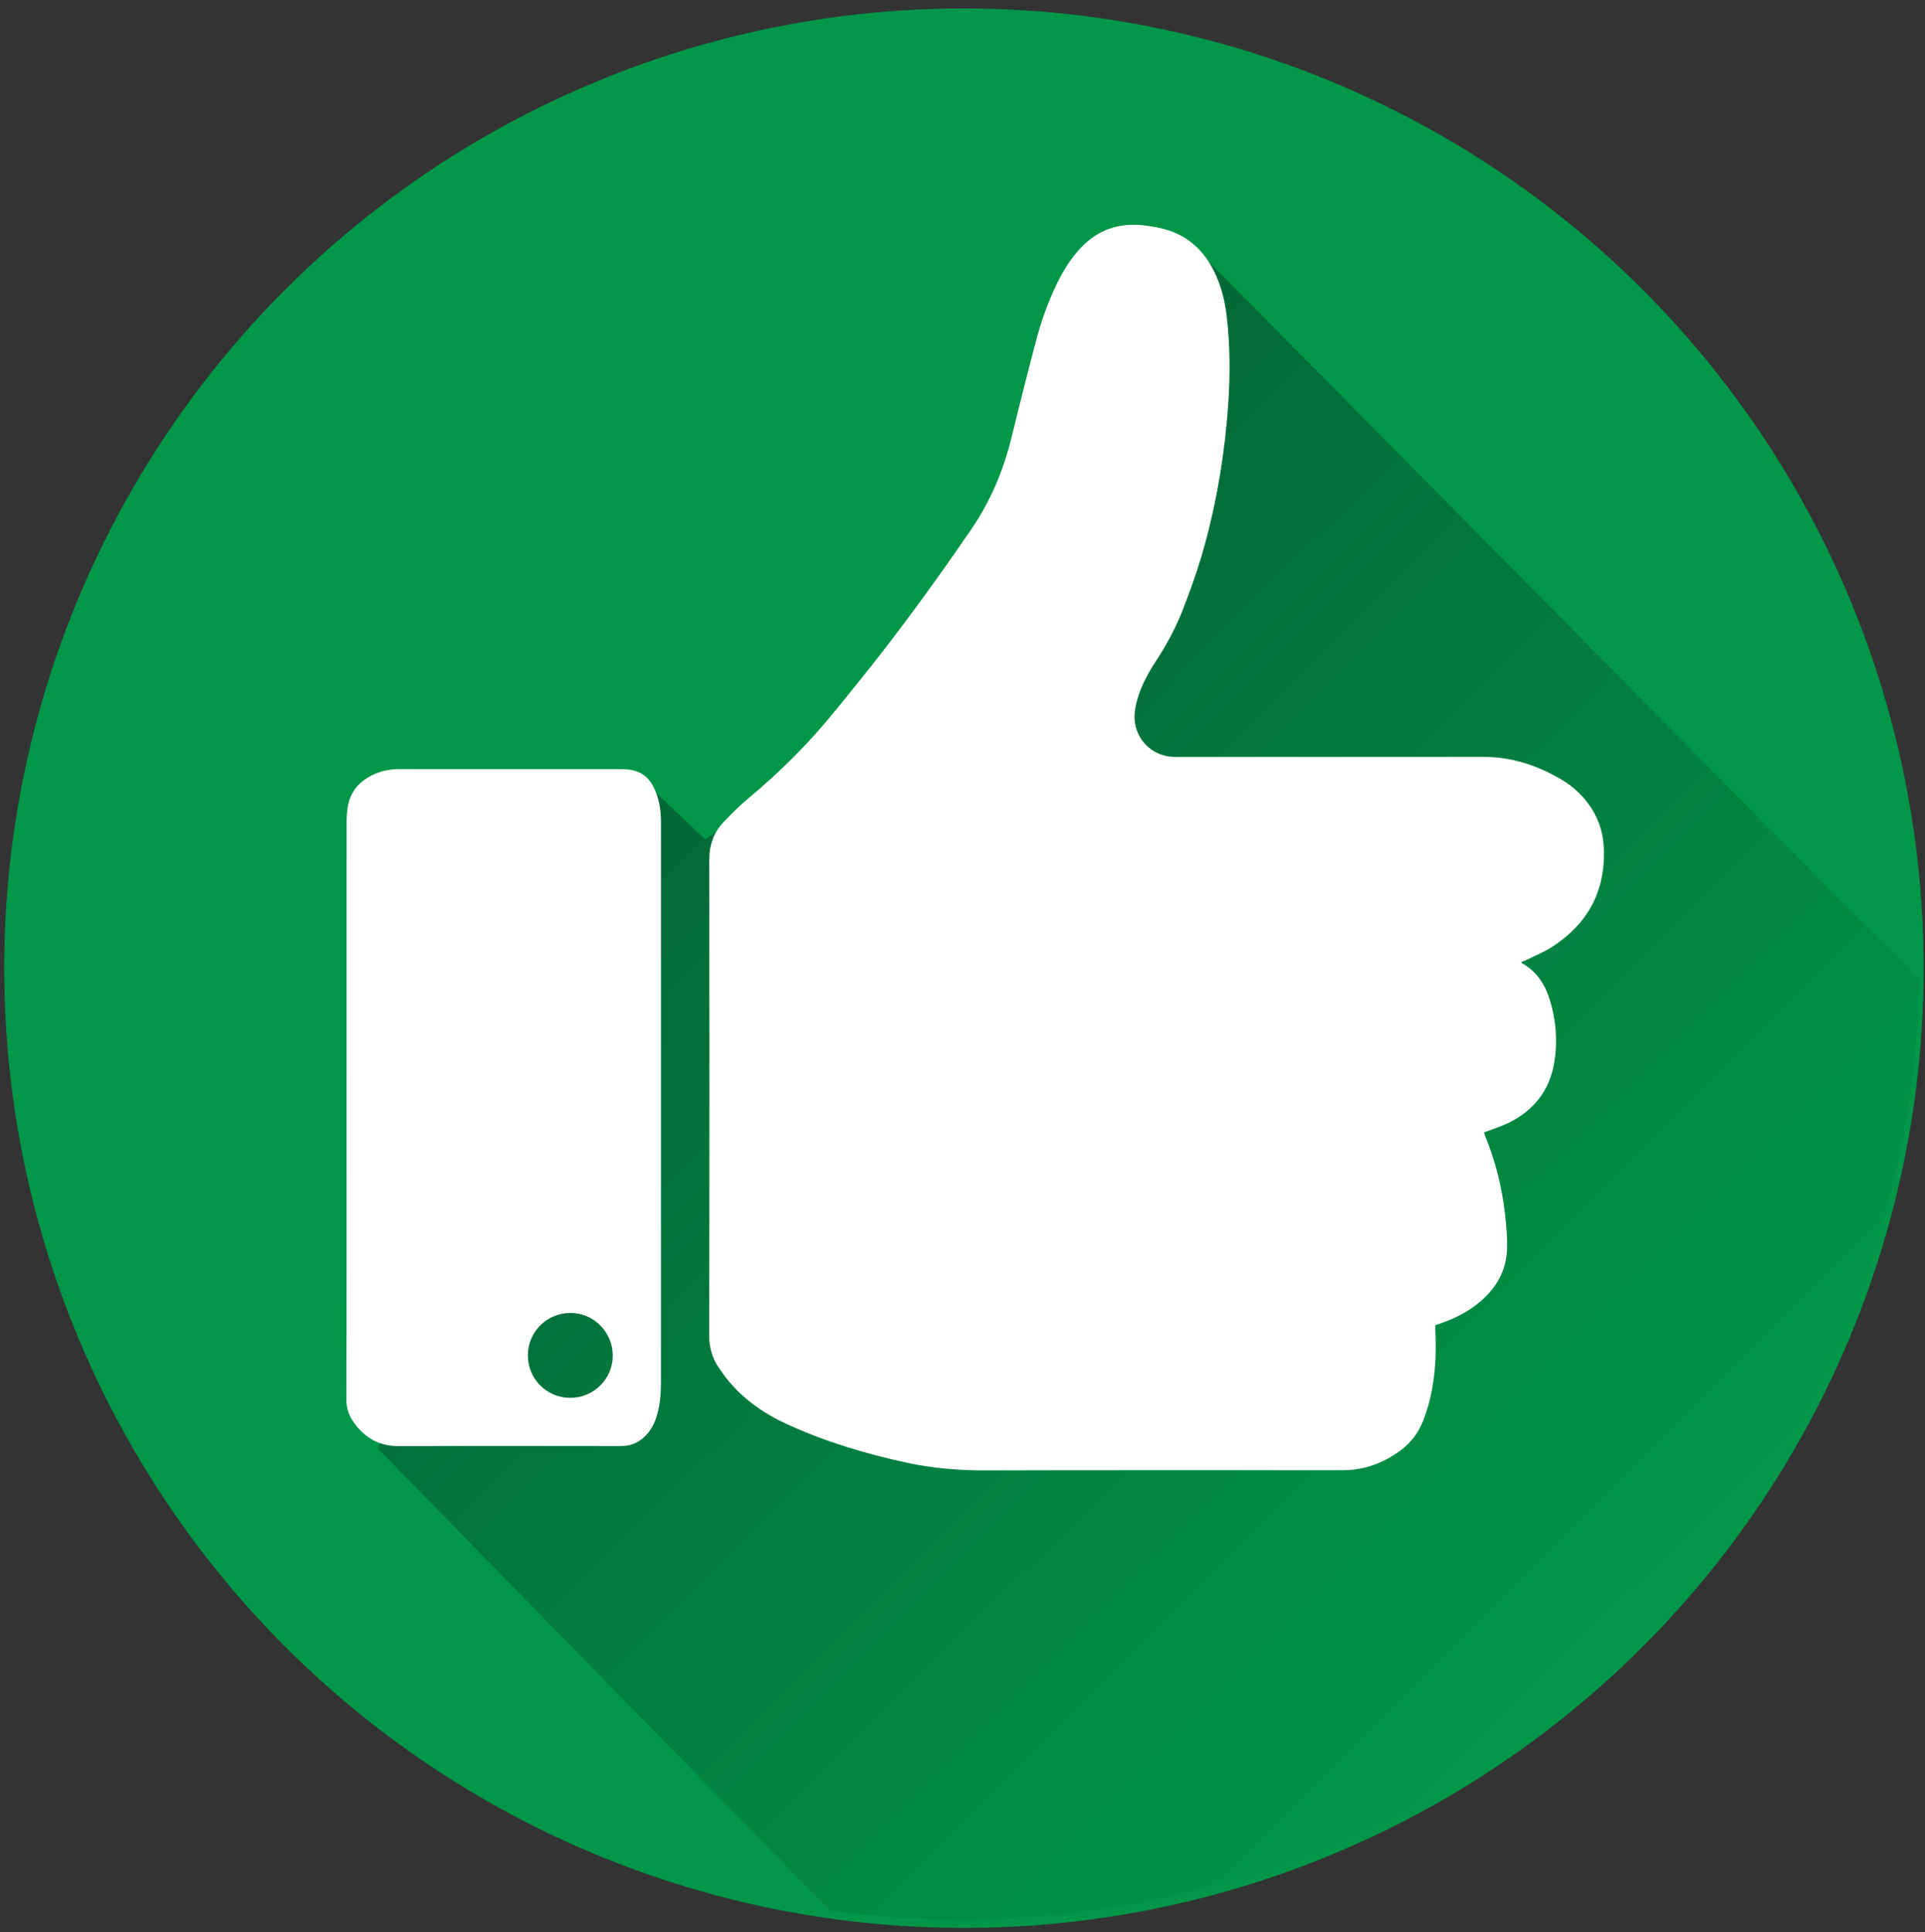 <?xml version="1.0" encoding="utf-8"?>
<!-- Generator: Adobe Illustrator 16.0.0, SVG Export Plug-In . SVG Version: 6.00 Build 0)  -->
<!DOCTYPE svg PUBLIC "-//W3C//DTD SVG 1.1//EN" "http://www.w3.org/Graphics/SVG/1.1/DTD/svg11.dtd">
<svg version="1.1" xmlns="http://www.w3.org/2000/svg" xmlns:xlink="http://www.w3.org/1999/xlink" x="0px" y="0px"
	 viewBox="0 0 457.621 459.354" enable-background="new 0 0 457.621 459.354"
	 xml:space="preserve">
<rect x="0" y="0" width="457.621" height="459.354" fill="#333333" stroke="none"/>
<g id="Layer_2">
	<circle fill="#019648" cx="229.151" cy="230.151" r="228.151"/>
</g>
<g id="Layer_4">
	<g>
		<defs>
			<path id="SVGID_1_" d="M457.267,233.996c0,0,9.981,89.833-75.971,168.685c-75.254,69.037-179.983,55.622-179.983,55.622
				L89.853,344.369l62.279-159.536l15.457,14.644l30.068-18.644l85.175-123.177L457.267,233.996z"/>
		</defs>
		<clipPath id="SVGID_2_">
			<use xlink:href="#SVGID_1_"  overflow="visible"/>
		</clipPath>
		<circle clip-path="url(#SVGID_2_)" fill="#019648" cx="228.151" cy="228.151" r="228.151"/>
		<linearGradient id="SVGID_3_" gradientUnits="userSpaceOnUse" x1="384.578" y1="385.17" x2="162.729" y2="162.481">
			<stop  offset="0" style="stop-color:#019648"/>
			<stop  offset="1" style="stop-color:#036635"/>
		</linearGradient>
		<circle clip-path="url(#SVGID_2_)" fill="url(#SVGID_3_)" cx="228.151" cy="228.151" r="228.151"/>
	</g>
</g>
<g id="Layer_3">
	<g>
		<path fill="#FFFFFF" d="M361.631,228.695c0.095,0.142,0.131,0.258,0.209,0.3c3.62,1.997,5.576,5.247,6.702,9.06
			c1.386,4.69,1.744,9.497,0.979,14.321c-1.072,6.762-4.85,11.613-10.983,14.584c-1.811,0.875-3.76,1.462-5.741,2.217
			c0.074,0.25,0.143,0.586,0.271,0.899c2.824,6.863,4.427,14.019,5.001,21.402c0.173,2.218,0.327,4.477,0.105,6.679
			c-0.461,4.56-2.754,8.215-6.197,11.173c-2.734,2.347-5.869,3.98-9.253,5.167c-0.473,0.167-0.951,0.325-1.508,0.516
			c0,0.417-0.015,0.812,0.004,1.203c0.292,6.12-0.03,12.182-1.742,18.105c-0.338,1.167-0.746,2.317-1.183,3.452
			c-1.085,2.818-2.854,5.152-5.265,6.954c-4.099,3.063-8.702,4.768-13.856,4.77c-28.337,0.011-56.674-0.037-85.011,0.038
			c-6.226,0.017-12.359-0.487-18.441-1.794c-9.8-2.106-19.361-4.955-28.5-9.127c-5.525-2.522-10.416-5.9-14.279-10.646
			c-0.736-0.904-1.396-1.871-2.057-2.834c-1.586-2.314-2.304-4.787-2.299-7.689c0.081-37.682,0.074-75.361,0.021-113.043
			c-0.006-3.517,1.051-6.496,3.419-8.991c1.85-1.948,3.759-3.866,5.82-5.582c7.675-6.39,14.713-13.397,20.964-21.189
			c3.242-4.04,6.538-8.038,9.726-12.118c7.756-9.925,15.124-20.129,22.244-30.524c4.635-6.766,7.766-14.088,9.69-22.014
			c1.865-7.689,3.809-15.362,5.83-23.013c1.206-4.565,2.785-9.017,4.835-13.286c1.479-3.08,3.228-5.983,5.549-8.519
			c4.202-4.586,9.419-6.354,15.529-5.567c1.653,0.214,3.317,0.498,4.917,0.958c4.653,1.339,8.167,4.193,10.624,8.355
			c2.208,3.738,3.327,7.841,3.842,12.103c1.01,8.352,0.839,16.718,0.063,25.079c-1.024,11.044-2.988,21.918-6.163,32.547
			c-1.218,4.077-2.692,8.085-4.22,12.061c-1.696,4.417-3.933,8.575-6.531,12.537c-1.788,2.725-3.352,5.569-4.283,8.716
			c-0.594,2.006-0.986,4.035-0.604,6.15c0.816,4.521,4.725,7.819,9.331,7.82c24.427,0.002,48.853,0.02,73.279-0.011
			c6.857-0.009,13.081,2.033,18.894,5.505c2.328,1.391,4.338,3.182,5.992,5.345c2.382,3.112,3.693,6.625,3.896,10.544
			c0.537,10.446-3.772,18.383-12.53,23.934c-1.832,1.16-3.88,1.977-5.836,2.94C362.484,228.377,362.058,228.521,361.631,228.695z"/>
		<path fill="#FFFFFF" d="M82.386,264.05c0-22.907-0.006-45.814,0.017-68.72c0-1.363,0.101-2.751,0.376-4.081
			c0.574-2.772,2.166-4.895,4.586-6.364c2.31-1.401,4.821-2.058,7.538-2.052c11.986,0.021,23.973,0.009,35.96,0.009
			c5.637,0,11.276-0.006,16.913,0.003c4.361,0.007,6.77,1.708,8.27,5.804c0.797,2.174,1.08,4.432,1.082,6.73
			c0.007,8.532,0.003,17.065,0.003,25.599c0,35.706,0.001,71.411-0.001,107.117c0,2.646-0.123,5.279-0.814,7.854
			c-0.466,1.733-1.157,3.365-2.314,4.756c-1.646,1.979-3.713,3.05-6.352,3.046c-17.625-0.021-35.249-0.051-52.872,0.018
			c-4.584,0.017-7.974-1.917-10.599-5.517c-1.231-1.687-1.839-3.462-1.833-5.634C82.413,309.761,82.386,286.904,82.386,264.05z
			 M135.522,332.292c5.585,0.015,10.117-4.451,10.146-9.998c0.03-5.565-4.453-10.143-9.975-10.185
			c-5.65-0.042-10.204,4.458-10.207,10.091C125.483,327.781,129.953,332.276,135.522,332.292z"/>
	</g>
</g>
</svg>
